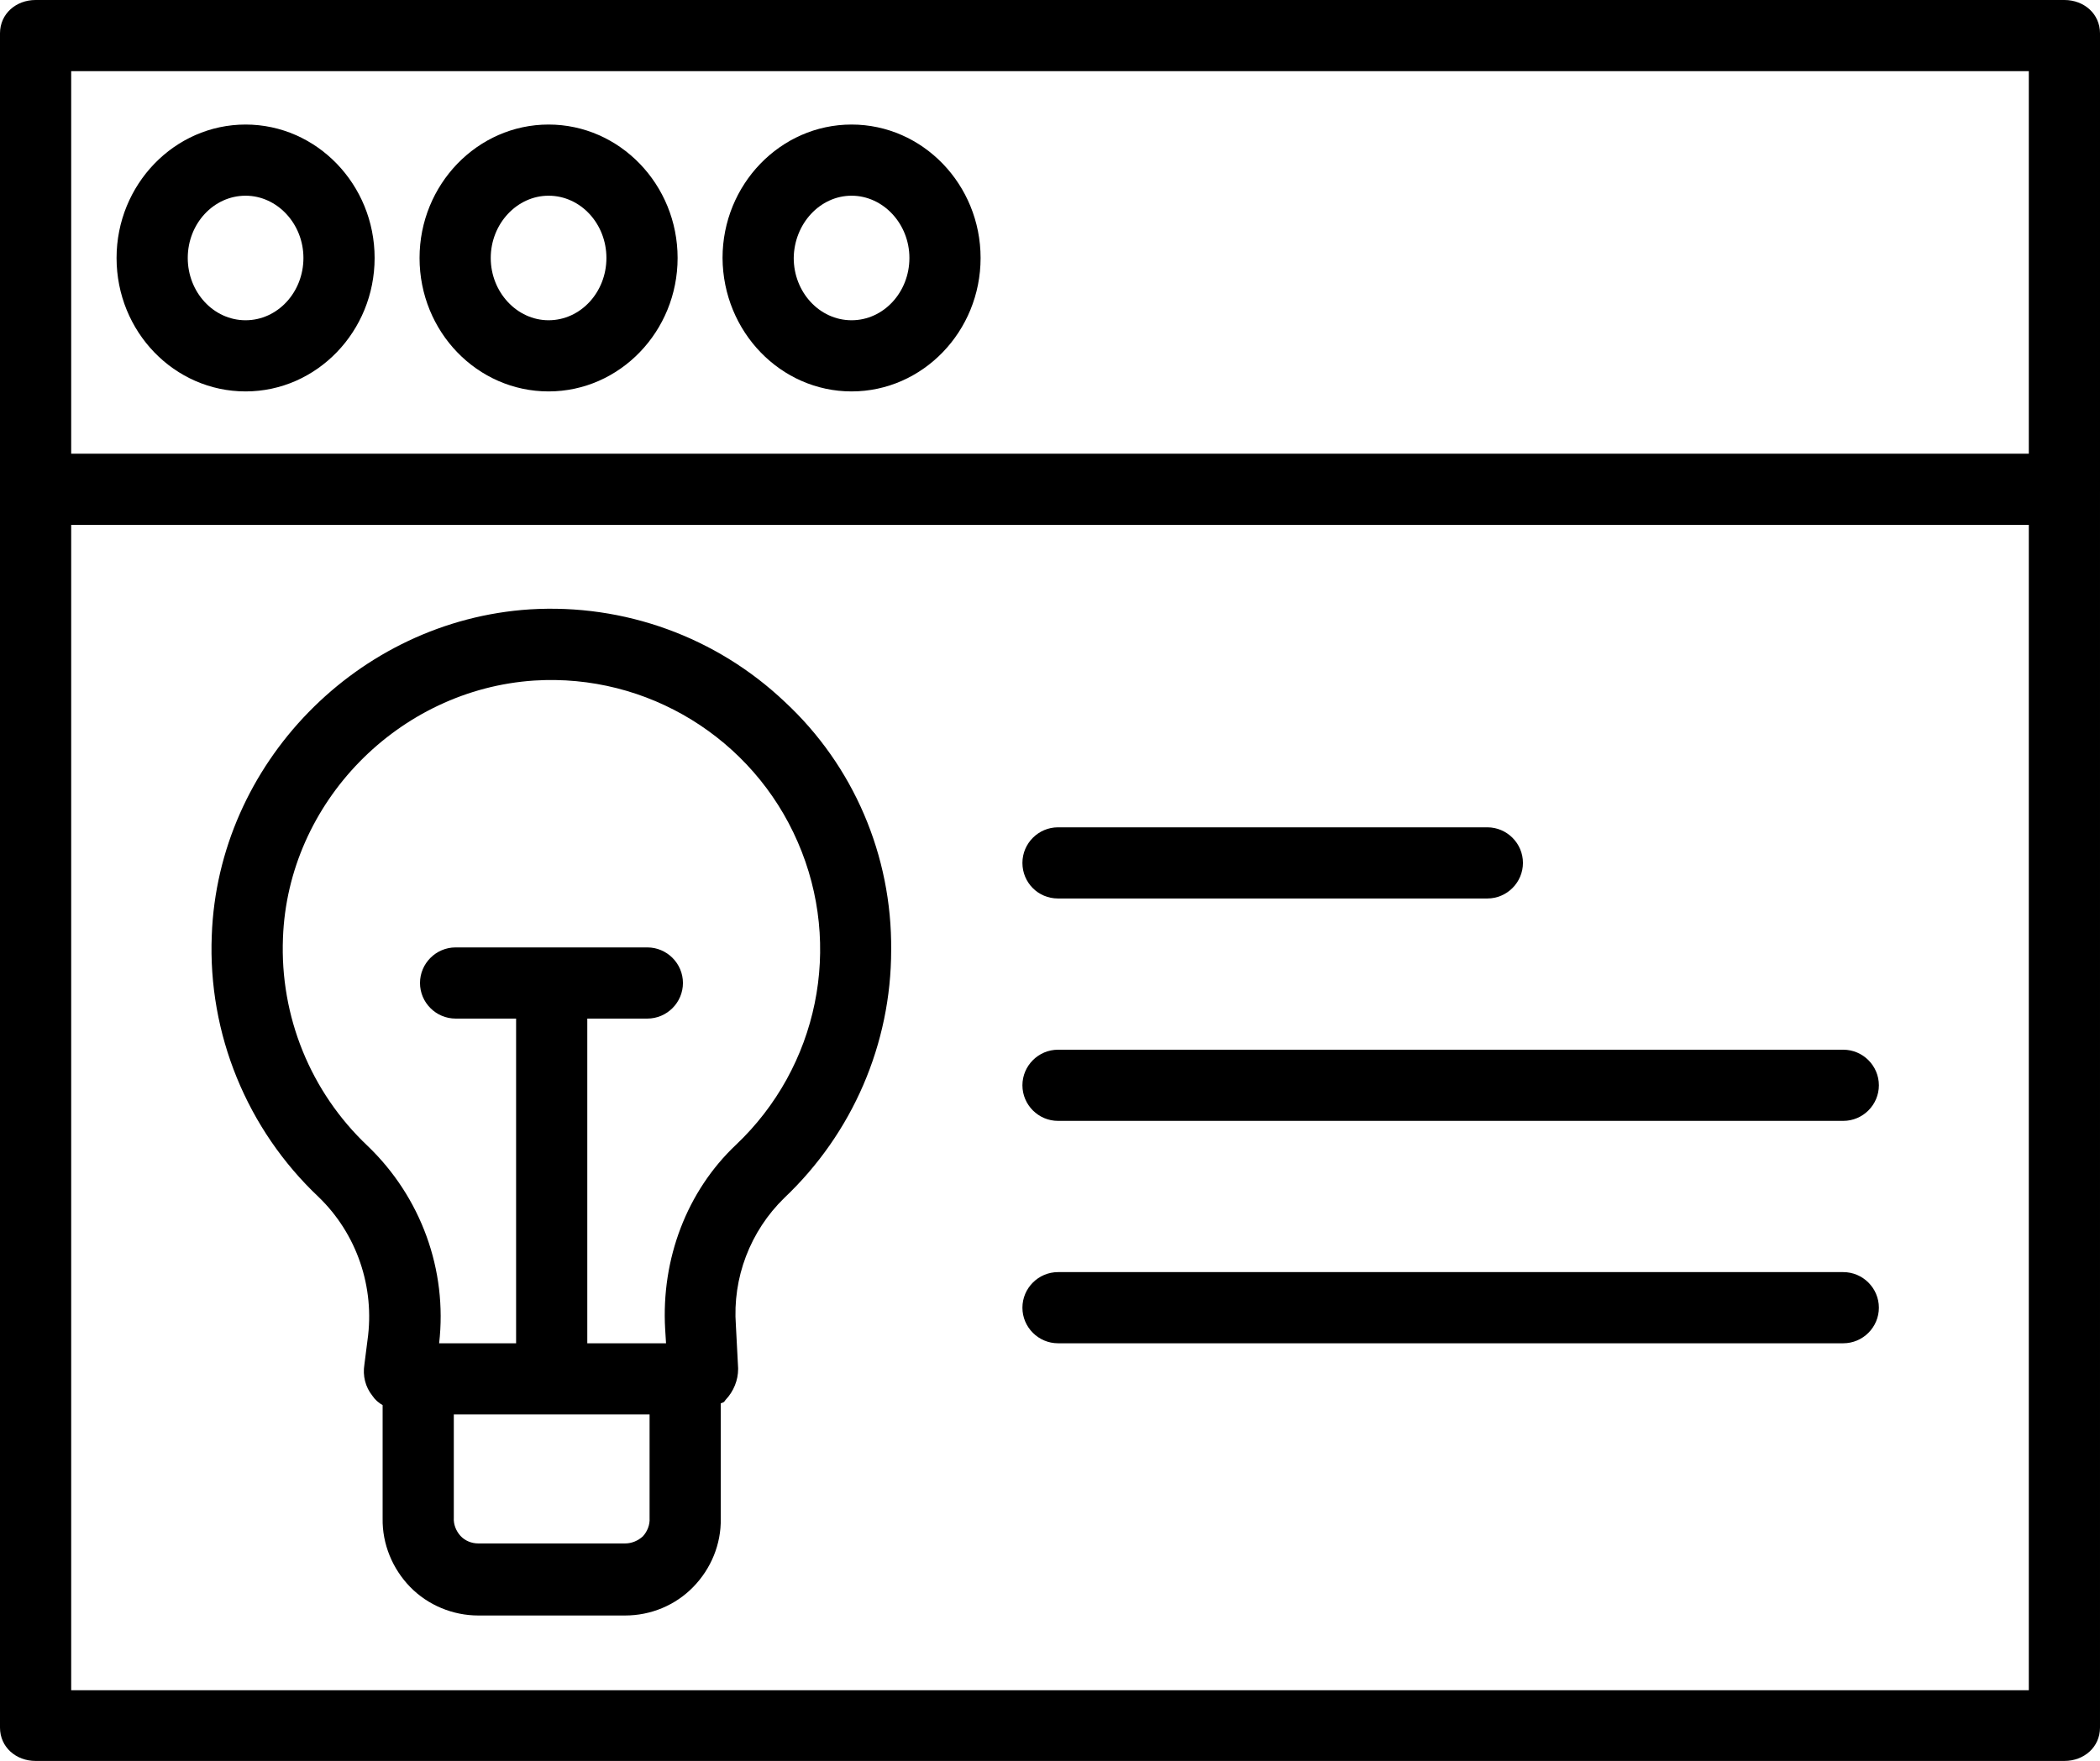 <?xml version="1.0" encoding="utf-8"?>
<!-- Generator: Adobe Illustrator 22.0.1, SVG Export Plug-In . SVG Version: 6.00 Build 0)  -->
<svg version="1.1" id="Layer_1" xmlns="http://www.w3.org/2000/svg" xmlns:xlink="http://www.w3.org/1999/xlink" x="0px" y="0px"
	 viewBox="0 0 472 396" style="enable-background:new 0 0 472 396;" xml:space="preserve">
<path d="M472,7.5c0-4.4-3.6-7.5-8-7.5H8C3.6,0,0,3.1,0,7.5v380.9c0,4.4,3.6,7.5,8,7.5h456c4.4,0,8-3.1,8-7.5V110.4c0,0,0-0.1,0-0.1
	s0-0.1,0-0.1V7.5z M456,16v86H16V16H456z M16,380V118h440v262H16z"/>
<path d="M123.3,88c16,0,29-13.5,29-30s-13-30-29-30c-16,0-29,13.5-29,30C94.3,74.6,107.3,88,123.3,88z M123.3,44c7.2,0,13,6.3,13,14
	c0,7.7-5.8,14-13,14c-7.1,0-13-6.3-13-14C110.3,50.3,116.2,44,123.3,44z"/>
<path d="M191.4,88c16,0,29-13.5,29-30s-13-30-29-30s-29,13.5-29,30C162.5,74.6,175.5,88,191.4,88z M191.4,44c7.1,0,13,6.3,13,14
	c0,7.7-5.8,14-13,14c-7.2,0-13-6.3-13-14C178.5,50.3,184.3,44,191.4,44z"/>
<path d="M55.2,88c16,0,29-13.5,29-30s-13-30-29-30s-29,13.5-29,30C26.2,74.6,39.2,88,55.2,88z M55.2,44c7.1,0,13,6.3,13,14
	c0,7.7-5.8,14-13,14s-13-6.3-13-14C42.2,50.3,48,44,55.2,44z"/>
<path d="M237.8,202h96.5c4.4,0,8-3.6,8-8s-3.6-8-8-8h-96.5c-4.4,0-8,3.6-8,8S233.3,202,237.8,202z"/>
<path d="M414.3,236H237.8c-4.4,0-8,3.6-8,8s3.6,8,8,8h176.5c4.4,0,8-3.6,8-8S418.7,236,414.3,236z"/>
<path d="M414.3,286H237.8c-4.4,0-8,3.6-8,8s3.6,8,8,8h176.5c4.4,0,8-3.6,8-8S418.7,286,414.3,286z"/>
<path d="M176.4,157.8c-15.4-14.6-36.1-22.1-57.3-20.8c-38.7,2.5-70.1,34.7-71.5,73.3c-0.9,22.1,7.9,43.6,24,58.8
	c8.6,8.3,12.7,20.3,11,32.2l-0.7,5.5c-0.4,2.5,0.2,5,1.8,7c0.6,0.9,1.4,1.6,2.3,2.1v25.5c-0.1,5.7,2.2,11.3,6.2,15.4
	c4,4.1,9.6,6.4,15.3,6.4h33c5.8,0,11.3-2.3,15.3-6.4c4-4.1,6.3-9.6,6.2-15.4v-25.9c1-0.3,0.8-0.5,1.1-0.8c1.8-1.9,2.8-4.4,2.8-6.9
	c0-0.1,0-0.1,0-0.2l-0.5-9.6c0,0,0,0,0,0c-0.8-10.7,3.2-21.2,10.9-28.7c15.3-14.5,24-34.6,24-55.7
	C200.5,192.3,191.8,172.1,176.4,157.8z M140.5,347h-33c-1.5,0-3-0.6-4-1.7c-1-1.1-1.6-2.6-1.5-4.1V318h44v23.3
	c0.1,1.5-0.5,3-1.5,4.1C143.4,346.4,142,347,140.5,347z M165.4,257.4c-11,10.4-16.8,25.6-15.9,41.4l0.2,3.2H132v-73h13.5
	c4.4,0,8-3.6,8-8s-3.6-8-8-8h-43.1c-4.4,0-8,3.6-8,8s3.6,8,8,8H116v73H98.7c1.9-16.5-4.1-32.9-16.1-44.4
	c-12.8-12.1-19.7-29.1-19-46.7c1.1-30.5,26-55.9,56.5-57.9c25.4-1.6,49.1,13,59.2,36.3C189.5,212.7,183.9,239.9,165.4,257.4
	L165.4,257.4z"/>
</svg>
